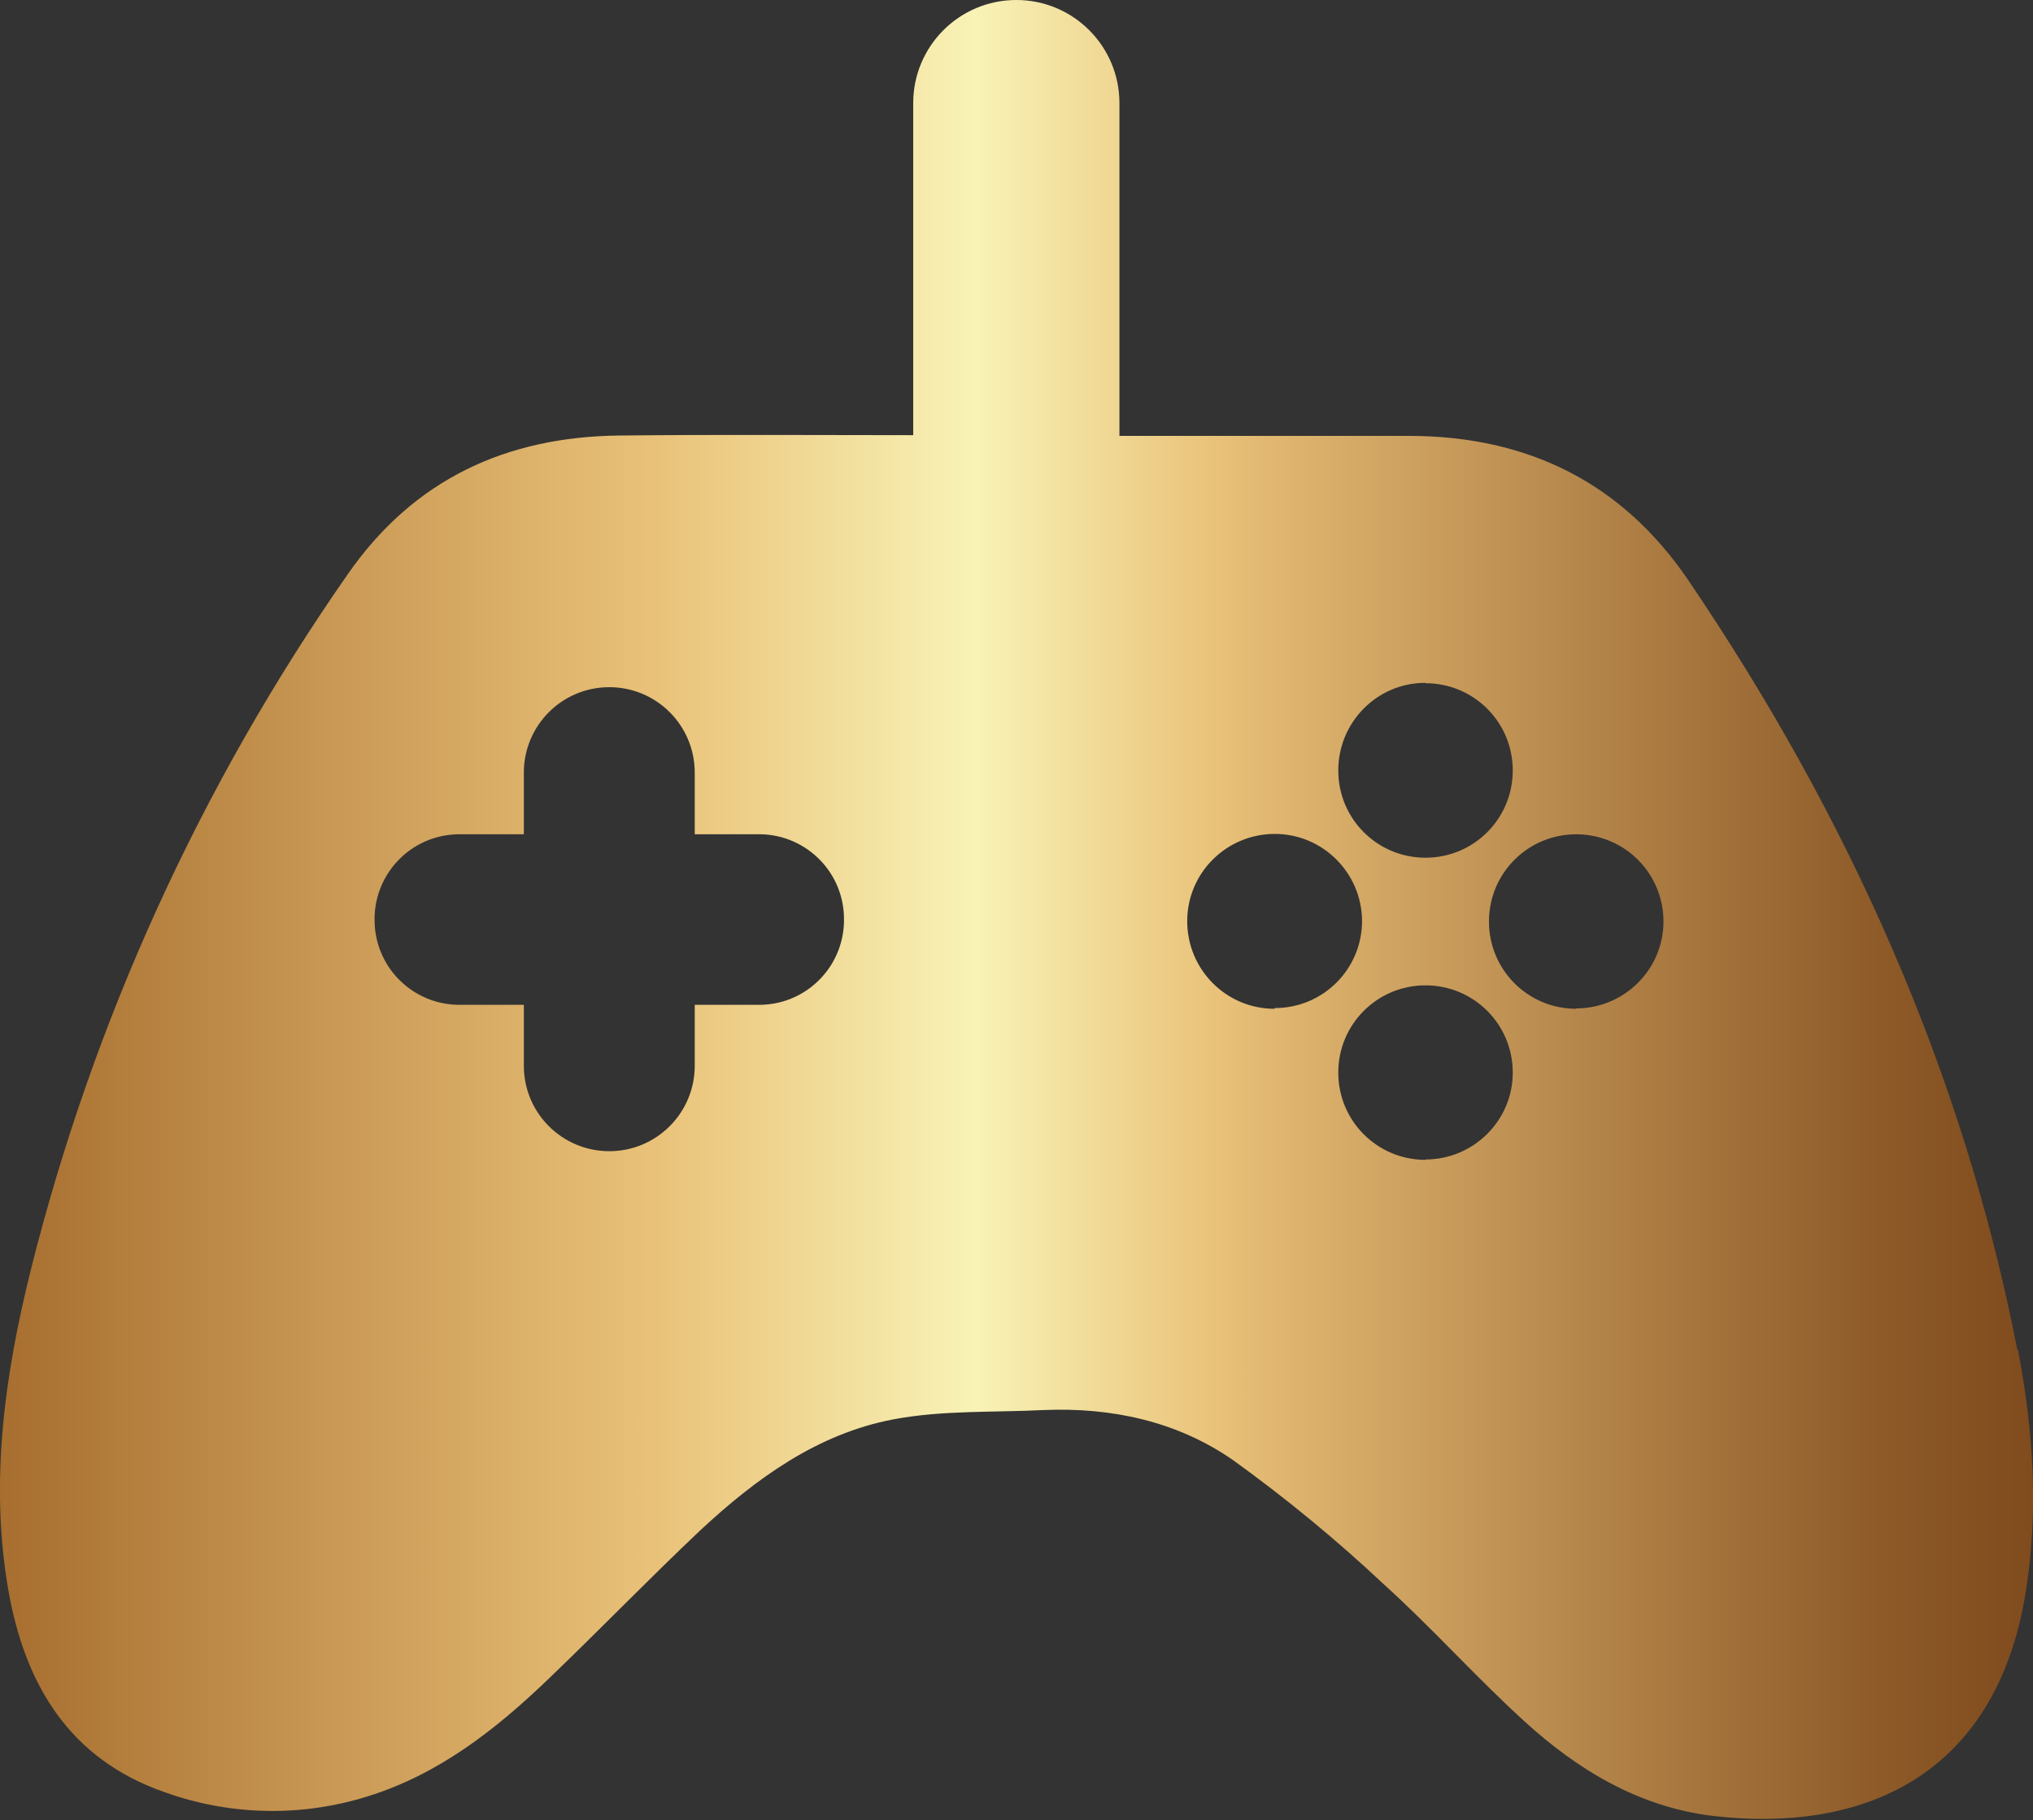 <?xml version="1.0" encoding="UTF-8"?>
<svg id="_图层_2" data-name="图层 2" xmlns="http://www.w3.org/2000/svg" xmlns:xlink="http://www.w3.org/1999/xlink" viewBox="0 0 56.39 50.48">
  <rect x="0" y="0" width="56.39" height="50.48" fill="#333333" stroke="none"/>
  <defs>
    <style>
      .cls-1 {
        fill: url(#_未命名的渐变_42);
        stroke-width: 0px;
      }
    </style>
    <linearGradient id="_未命名的渐变_42" data-name="未命名的渐变 42" x1="0" y1="25.24" x2="56.39" y2="25.24" gradientUnits="userSpaceOnUse">
      <stop offset="0" stop-color="#a76e2f"/>
      <stop offset=".32" stop-color="#e9c178"/>
      <stop offset=".34" stop-color="#ebc77f"/>
      <stop offset=".48" stop-color="#f8f3b6"/>
      <stop offset=".6" stop-color="#e9c178"/>
      <stop offset=".63" stop-color="#dfb56f"/>
      <stop offset=".81" stop-color="#ac7c43"/>
      <stop offset=".93" stop-color="#8c5927"/>
      <stop offset="1" stop-color="#804b1d"/>
    </linearGradient>
  </defs>
  <g id="_图层_2-2" data-name=" 图层 2">
    <path class="cls-1" d="M55.96,37.46c-1.52-7.78-4.71-14.85-9.14-21.38-1.84-2.7-4.45-3.98-7.71-3.99h-8.06V2.86C31.05,1.28,29.77,0,28.19,0c-1.58,0-2.86,1.28-2.86,2.86v9.21c-2.72,0-5.43-.02-8.14.01-3.15.03-5.73,1.22-7.56,3.87C5.56,21.79,2.59,28.31.86,35.2c-.73,2.93-1.15,5.89-.63,8.9.46,2.62,1.69,4.69,4.34,5.61,1.81.65,3.78.69,5.61.12,1.98-.61,3.56-1.85,5.02-3.25,1.42-1.36,2.79-2.78,4.23-4.14,1.54-1.43,3.24-2.67,5.34-3.07,1.36-.26,2.78-.19,4.17-.26,1.89-.08,3.7.31,5.25,1.38,1.47,1.06,2.87,2.21,4.19,3.45,1.35,1.22,2.56,2.58,3.9,3.8,1.49,1.36,3.2,2.39,5.26,2.63,4,.46,7.81-.99,8.65-6.22.36-2.25.21-4.5-.22-6.72h0ZM20.98,27.87h-1.71v1.69c0,1.31-1.06,2.37-2.37,2.37-1.31,0-2.37-1.06-2.37-2.37v-1.69h-1.71c-1.31.04-2.4-.99-2.43-2.3-.04-1.31.99-2.4,2.3-2.43.04,0,.09,0,.13,0h1.71v-1.71c0-1.31,1.06-2.37,2.37-2.37,1.31,0,2.37,1.06,2.37,2.37v1.71h1.71c1.31-.04,2.4.99,2.43,2.3.04,1.31-.99,2.4-2.3,2.43-.04,0-.09,0-.13,0ZM39.54,18.95c1.34,0,2.42,1.08,2.42,2.42s-1.08,2.42-2.42,2.42c-1.34,0-2.42-1.08-2.42-2.42,0-1.34,1.08-2.43,2.41-2.43,0,0,0,0,0,0h0ZM35.35,27.98c-1.34,0-2.42-1.09-2.42-2.43,0-1.34,1.09-2.42,2.43-2.42,1.33,0,2.41,1.08,2.42,2.41,0,1.34-1.08,2.42-2.42,2.42,0,0,0,0,0,0h0ZM39.54,32.17c-1.34,0-2.42-1.08-2.42-2.42s1.08-2.42,2.42-2.42,2.42,1.08,2.42,2.42c0,1.33-1.09,2.41-2.42,2.41h0ZM43.72,27.98c-1.34,0-2.42-1.08-2.42-2.42s1.08-2.42,2.42-2.42c1.34,0,2.42,1.08,2.42,2.42,0,1.33-1.09,2.41-2.42,2.41h0Z"/>
  </g>
</svg>